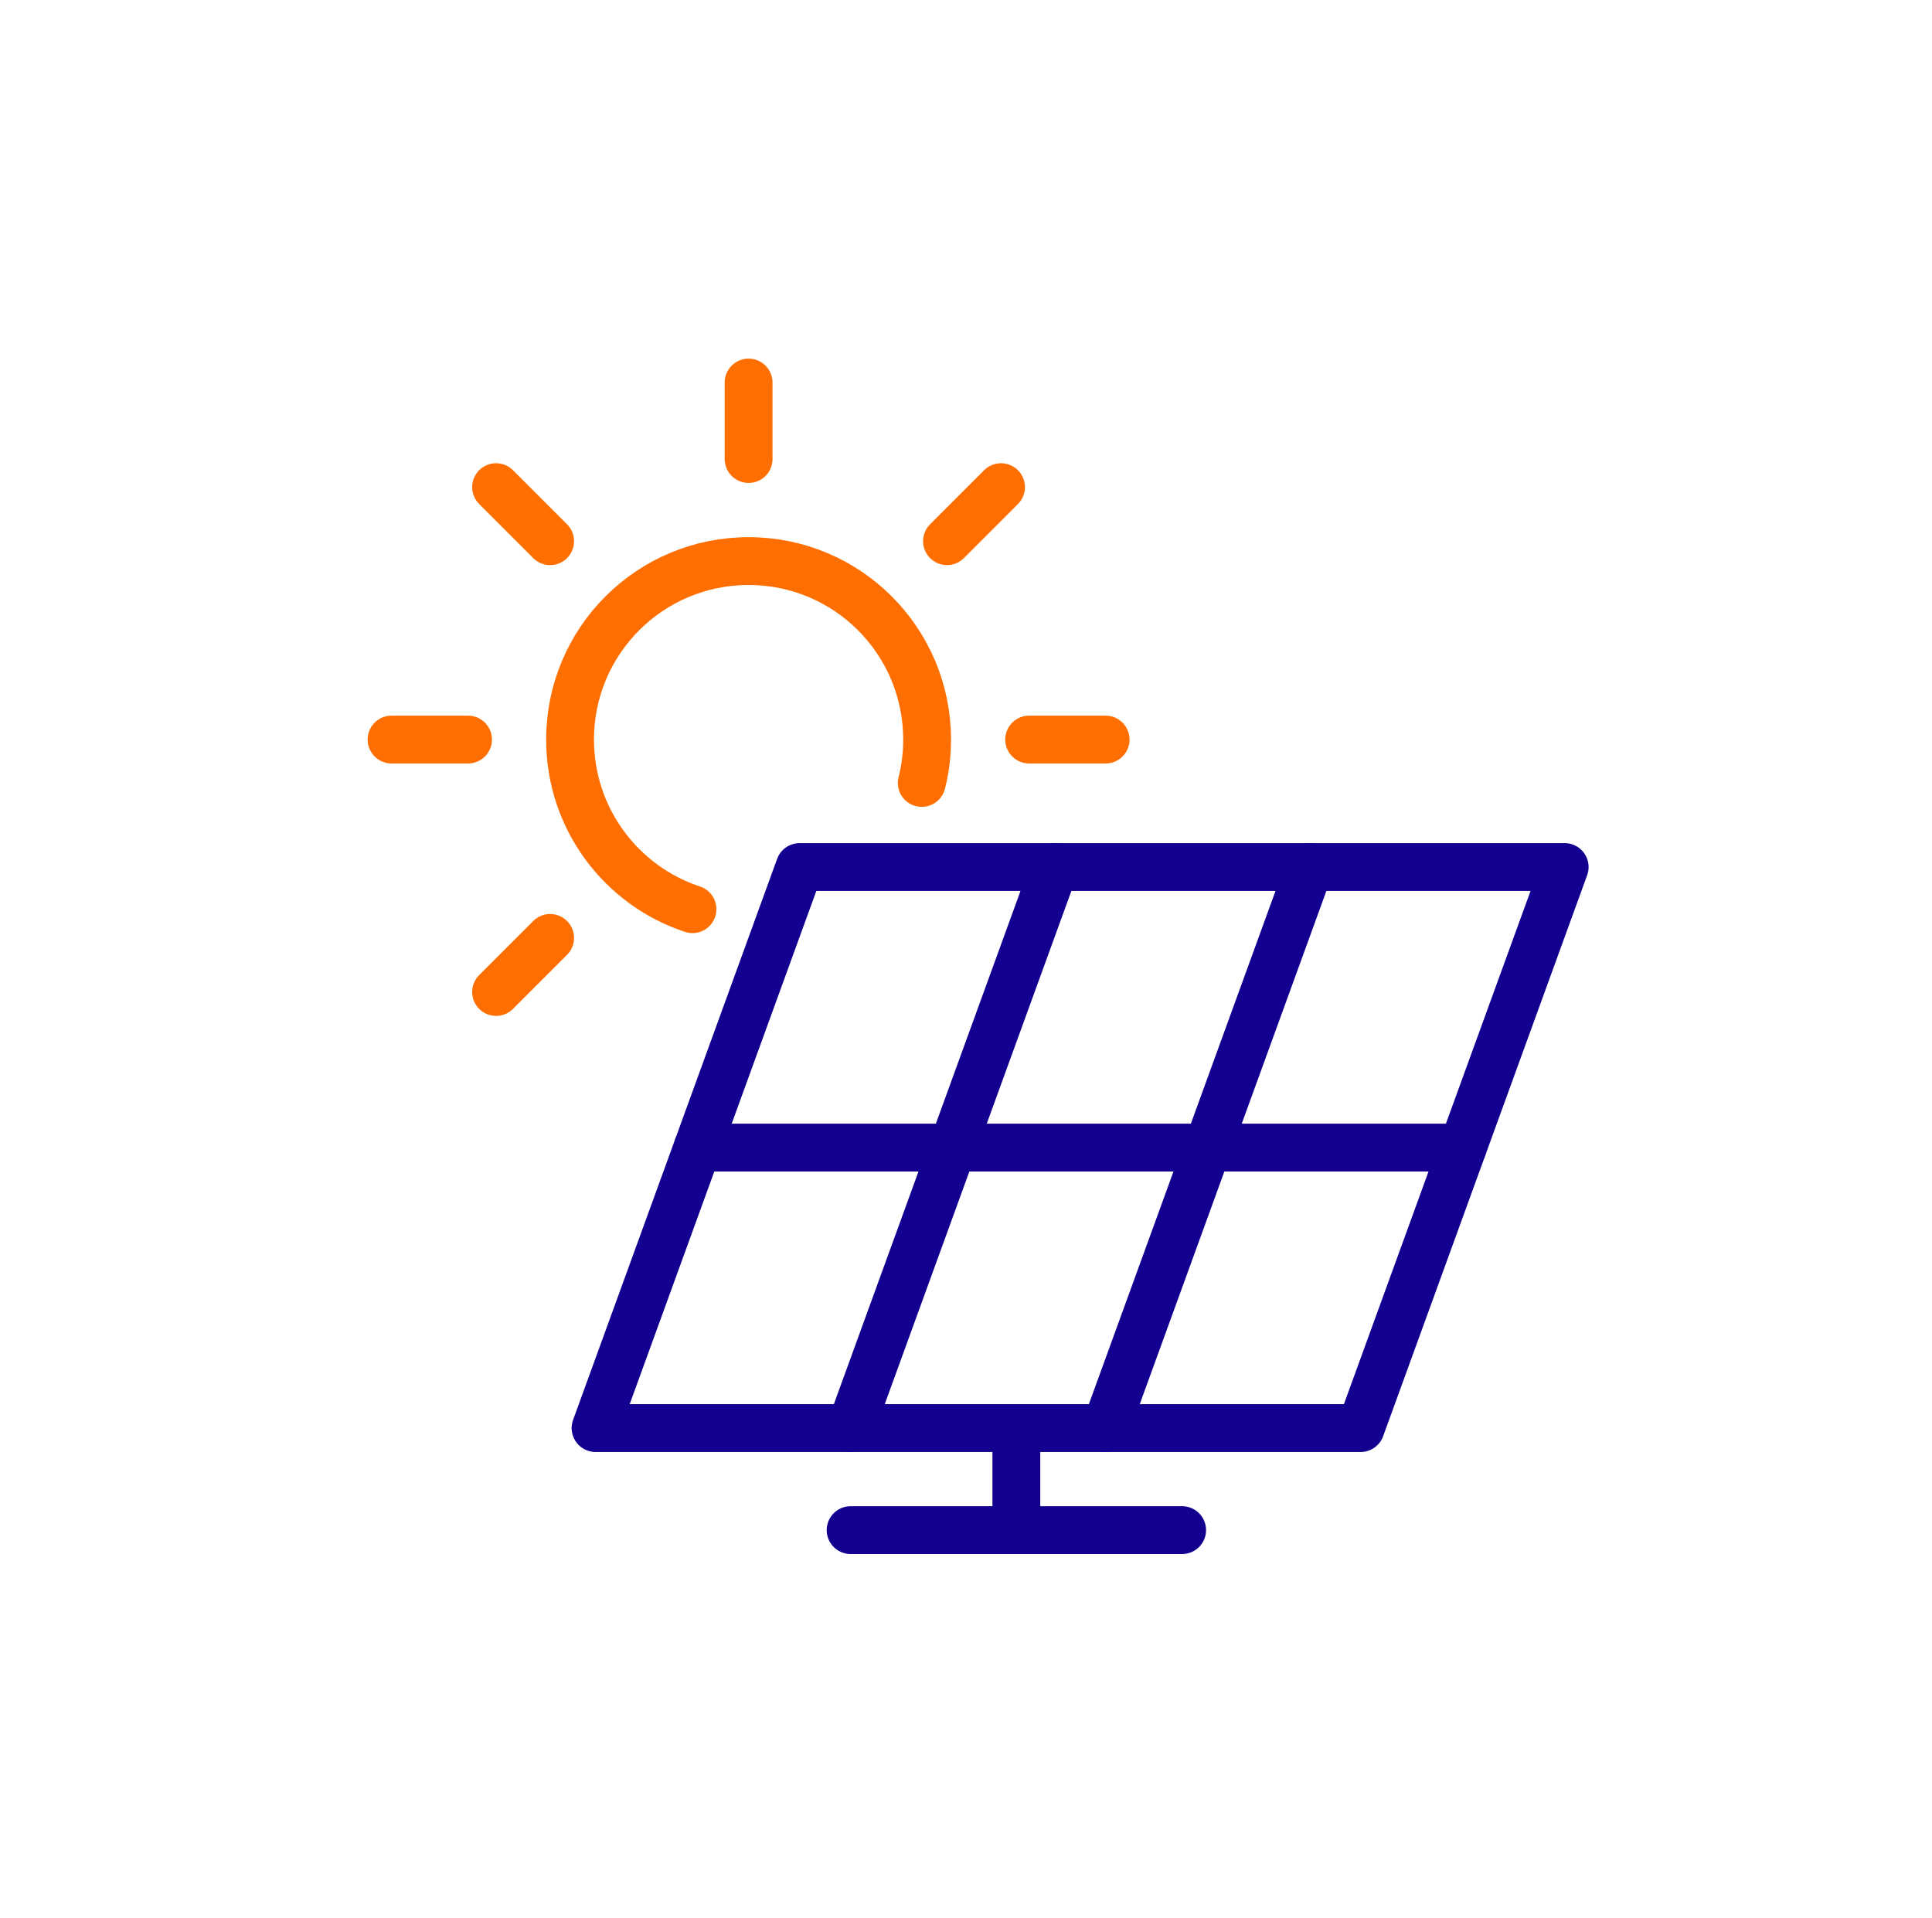 <svg width="140" height="139" viewBox="0 0 140 139" fill="none" xmlns="http://www.w3.org/2000/svg">
<path d="M98.598 103.489H43.156L57.941 62.832H113.383L98.598 103.489Z" stroke="#130090" stroke-width="3.465" stroke-linecap="round" stroke-linejoin="round"/>
<path d="M76.423 62.832L61.638 103.489" stroke="#130090" stroke-width="3.465" stroke-linecap="round" stroke-linejoin="round"/>
<path d="M94.901 62.832L80.117 103.489" stroke="#130090" stroke-width="3.465" stroke-linecap="round" stroke-linejoin="round"/>
<path d="M50.548 83.162H105.99" stroke="#130090" stroke-width="3.465" stroke-linecap="round" stroke-linejoin="round"/>
<path d="M73.648 110.884V104.027" stroke="#130090" stroke-width="3.465" stroke-linecap="round" stroke-linejoin="round"/>
<path d="M61.638 110.883H85.663" stroke="#130090" stroke-width="3.465" stroke-linecap="round" stroke-linejoin="round"/>
<path d="M54.246 33.265V27.721" stroke="#FF6E00" stroke-width="3.465" stroke-linecap="round" stroke-linejoin="round"/>
<path d="M39.865 39.219L35.947 35.301" stroke="#FF6E00" stroke-width="3.465" stroke-linecap="round" stroke-linejoin="round"/>
<path d="M33.916 53.594H28.372" stroke="#FF6E00" stroke-width="3.465" stroke-linecap="round" stroke-linejoin="round"/>
<path d="M39.865 67.969L35.947 71.887" stroke="#FF6E00" stroke-width="3.465" stroke-linecap="round" stroke-linejoin="round"/>
<path d="M74.575 53.594H80.119" stroke="#FF6E00" stroke-width="3.465" stroke-linecap="round" stroke-linejoin="round"/>
<path d="M68.622 39.219L72.54 35.301" stroke="#FF6E00" stroke-width="3.465" stroke-linecap="round" stroke-linejoin="round"/>
<path d="M50.18 65.886C45.024 64.186 41.309 59.326 41.309 53.597C41.309 46.445 47.094 40.66 54.246 40.66C61.398 40.66 67.182 46.445 67.182 53.597C67.182 54.687 67.053 55.722 66.794 56.738" stroke="#FF6E00" stroke-width="3.465" stroke-linecap="round" stroke-linejoin="round"/>
</svg>
